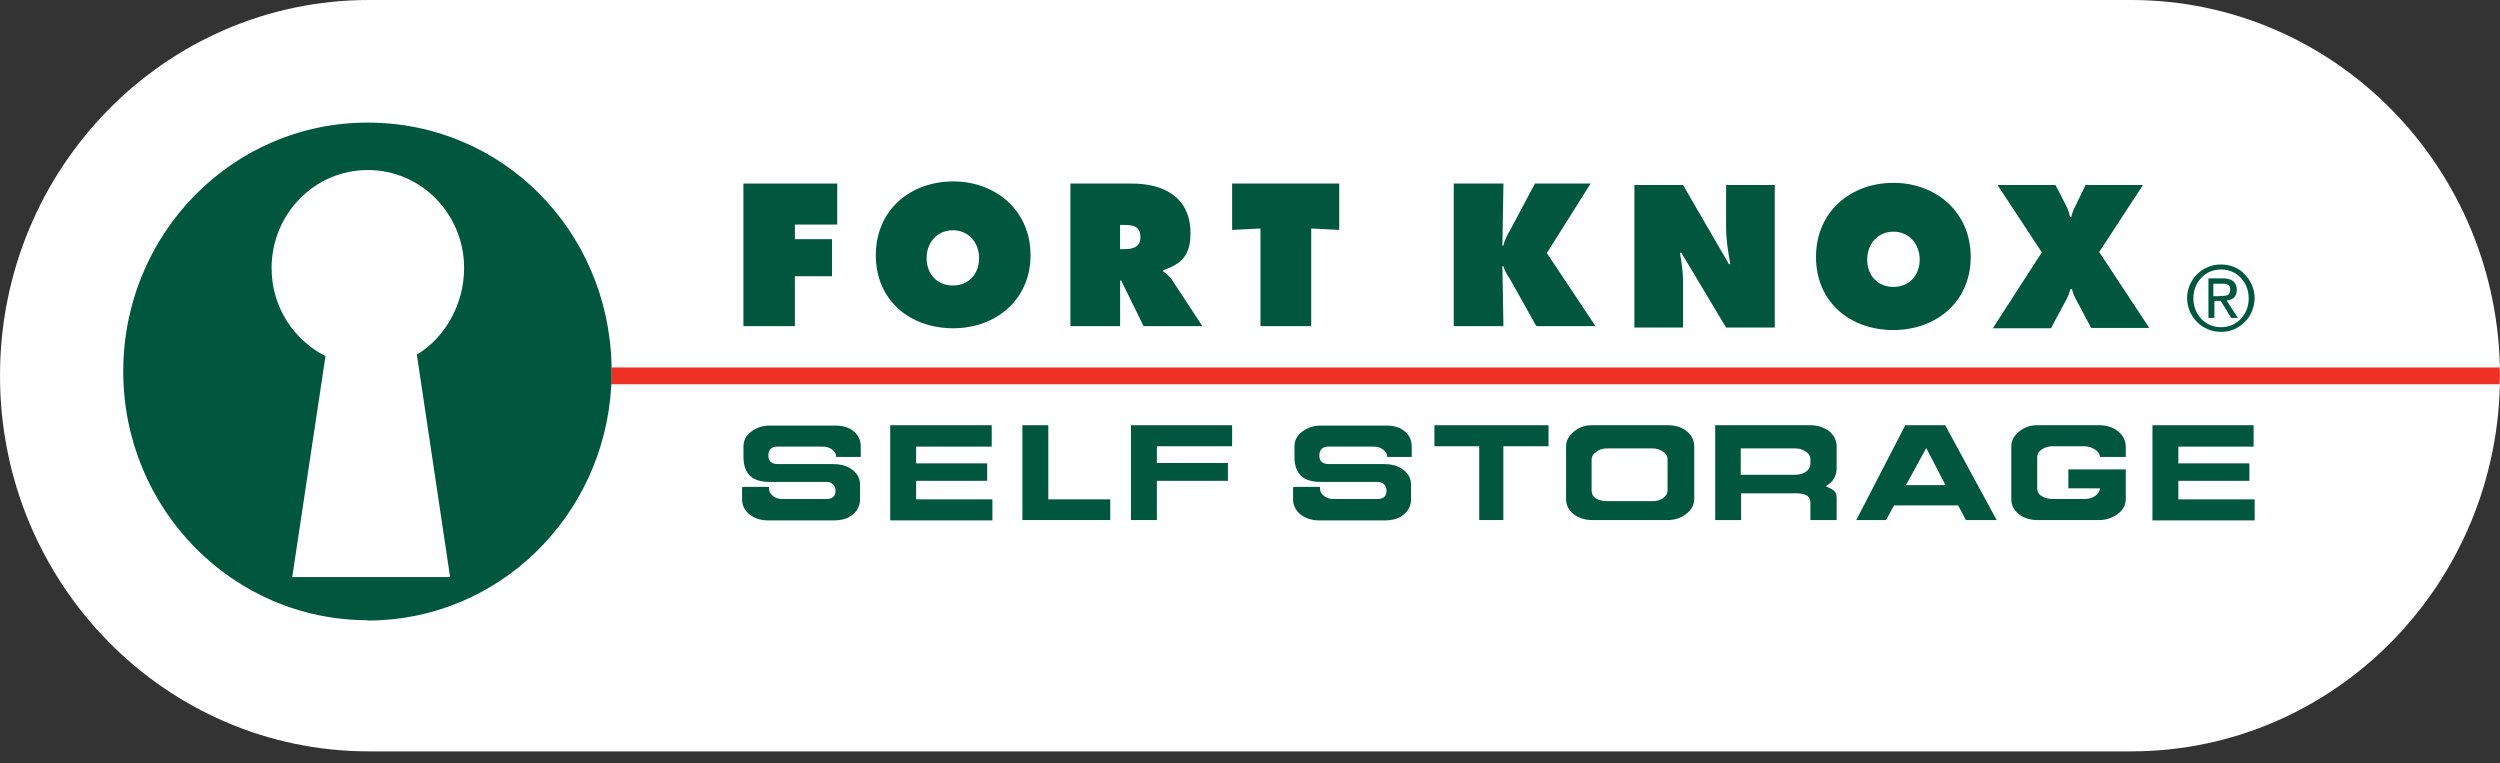 <svg width="190" height="58" viewBox="0 0 190 58" fill="none" xmlns="http://www.w3.org/2000/svg">
<rect x="0" y="0" width="190" height="58" fill="#333333" stroke="none"/>
<g clip-path="url(#clip0_1162_166)">
<path d="M161.96 0H28.04C12.554 0 0 12.783 0 28.552C0 44.321 12.554 57.104 28.04 57.104H161.96C177.446 57.104 190 44.321 190 28.552C190 12.783 177.446 0 161.96 0Z" fill="white"/>
<path d="M151.852 14.06H156.215L157.013 15.604C157.173 15.902 157.253 16.2 157.332 16.498H157.412C157.492 16.172 157.598 15.902 157.758 15.604L158.503 14.06H162.866L159.54 19.152L163.345 24.922H158.929L157.705 22.62C157.598 22.403 157.519 22.186 157.465 21.97H157.359C157.279 22.213 157.199 22.484 157.066 22.728L155.869 24.949H151.453L155.178 19.179L151.826 14.087L151.852 14.06Z" fill="#00573D"/>
<path d="M143.895 13.896C147.141 13.896 149.774 16.118 149.774 19.531C149.774 22.944 147.141 25.084 143.895 25.084C140.649 25.084 138.016 22.998 138.016 19.531C138.016 16.064 140.676 13.896 143.895 13.896Z" fill="#00573D"/>
<path d="M124.188 14.06H127.912L131.397 20.073H131.503C131.344 19.179 131.184 18.231 131.184 17.31V14.06H134.882V24.895H131.184L127.779 19.206H127.673C127.806 19.965 127.912 20.669 127.912 21.374V24.895H124.214V14.06H124.188Z" fill="#00573D"/>
<path d="M110.484 13.951H114.262L114.182 18.665H114.262C114.342 18.231 114.581 17.825 114.794 17.446L116.656 13.951H120.886L117.561 19.233L121.259 24.787H116.763L114.927 21.509C114.714 21.103 114.368 20.696 114.262 20.236H114.182L114.262 24.787H110.484V13.951Z" fill="#00573D"/>
<path d="M93.641 13.951H101.781V17.473L99.653 17.364V24.787H95.796V17.364L93.641 17.473V13.951Z" fill="#00573D"/>
<path d="M81.352 13.951H86.034C88.428 13.951 90.477 14.981 90.477 17.717C90.477 19.342 89.865 20.046 88.401 20.534V20.615C88.588 20.778 88.854 20.94 89.067 21.265L91.381 24.787H86.912L85.209 21.319H85.129V24.787H81.352V13.951Z" fill="#00573D"/>
<path d="M72.442 13.788C75.687 13.788 78.321 16.009 78.321 19.395C78.321 22.782 75.687 24.949 72.442 24.949C69.196 24.949 66.562 22.863 66.562 19.395C66.562 15.928 69.223 13.788 72.442 13.788Z" fill="#00573D"/>
<path d="M56.5 13.951H63.63V17.066H60.411V18.177H63.231V20.994H60.411V24.787H56.5V13.951Z" fill="#00573D"/>
<path d="M163.586 32.317H171.274V33.943H165.555V35.216H170.955V36.543H165.555V37.952H171.354V39.55H163.586V32.317Z" fill="#00573D"/>
<path d="M152.859 33.916C152.859 33.509 153.046 33.13 153.445 32.805C153.844 32.48 154.296 32.317 154.801 32.317H159.537C160.122 32.317 160.601 32.48 160.973 32.778C161.346 33.076 161.559 33.482 161.559 33.943V34.728H159.59C159.59 34.512 159.457 34.322 159.218 34.159C158.978 33.997 158.685 33.916 158.393 33.916H155.999C155.679 33.916 155.413 33.997 155.174 34.159C154.934 34.322 154.828 34.512 154.828 34.728V37.112C154.828 37.356 154.934 37.573 155.174 37.708C155.387 37.844 155.679 37.925 155.999 37.925H158.393C158.739 37.925 159.031 37.844 159.244 37.681C159.457 37.519 159.59 37.329 159.59 37.112H157.196V35.676H161.559V37.925C161.559 38.385 161.346 38.765 160.947 39.063C160.548 39.361 160.069 39.523 159.563 39.523H154.828C154.269 39.523 153.79 39.361 153.418 39.063C153.046 38.765 152.859 38.385 152.859 37.925V33.889V33.916Z" fill="#00573D"/>
<path d="M144.803 32.317H147.835L151.746 39.523H149.405L148.82 38.412H143.951L143.339 39.523H141.078L144.803 32.317Z" fill="#00573D"/>
<path d="M130.328 32.317H137.591C138.149 32.317 138.628 32.48 139.027 32.778C139.4 33.103 139.586 33.482 139.586 33.943V35.622C139.586 35.893 139.506 36.137 139.373 36.381C139.24 36.624 139.027 36.787 138.761 36.95C138.974 37.058 139.134 37.139 139.24 37.193C139.48 37.329 139.586 37.546 139.586 37.789V39.523H137.591V38.196C137.591 37.979 137.511 37.789 137.351 37.681C137.165 37.546 136.873 37.491 136.447 37.491H132.323V39.523H130.355V32.317H130.328Z" fill="#00573D"/>
<path d="M119.023 33.916C119.023 33.509 119.21 33.13 119.609 32.805C120.008 32.48 120.46 32.317 120.965 32.317H126.765C127.35 32.317 127.829 32.48 128.202 32.778C128.574 33.076 128.76 33.482 128.76 33.943V37.925C128.76 38.385 128.547 38.765 128.148 39.063C127.749 39.361 127.297 39.523 126.765 39.523H120.992C120.433 39.523 119.955 39.361 119.582 39.063C119.21 38.765 119.023 38.385 119.023 37.925V33.889V33.916Z" fill="#00573D"/>
<path d="M109.016 32.317H117.688V33.916H114.256V39.523H112.421V33.916H109.016V32.317Z" fill="#00573D"/>
<path d="M98.38 37.004H100.322V37.139C100.322 37.356 100.428 37.546 100.641 37.708C100.854 37.871 101.093 37.925 101.359 37.925H104.685C105.137 37.925 105.376 37.708 105.376 37.302C105.376 37.112 105.323 36.95 105.19 36.814C105.057 36.679 104.898 36.625 104.685 36.625H100.348C99.737 36.625 99.258 36.489 98.939 36.218C98.566 35.893 98.38 35.406 98.38 34.729V33.943C98.38 33.483 98.566 33.103 98.965 32.805C99.364 32.507 99.816 32.345 100.348 32.345H105.403C105.988 32.345 106.441 32.507 106.786 32.805C107.132 33.103 107.292 33.483 107.292 33.943V34.729H105.43C105.43 34.512 105.323 34.322 105.11 34.16C104.898 33.997 104.658 33.943 104.339 33.943H100.96C100.748 33.943 100.561 33.997 100.455 34.105C100.348 34.214 100.269 34.376 100.269 34.62C100.269 34.864 100.348 35.026 100.482 35.135C100.615 35.216 100.774 35.27 100.96 35.27H105.164C105.776 35.27 106.281 35.406 106.653 35.704C107.052 36.002 107.239 36.381 107.239 36.869V37.925C107.239 38.413 107.052 38.792 106.707 39.09C106.361 39.388 105.882 39.55 105.27 39.55H100.242C99.683 39.55 99.205 39.388 98.832 39.09C98.46 38.792 98.273 38.386 98.273 37.952V37.031L98.38 37.004Z" fill="#00573D"/>
<path d="M85.953 32.317H93.641V33.916H87.922V35.189H93.322V36.543H87.922V39.523H85.953V32.317Z" fill="#00573D"/>
<path d="M77.703 32.317H79.672V37.952H84.38V39.523H77.703V32.317Z" fill="#00573D"/>
<path d="M67.656 32.317H75.371V33.943H69.625V35.216H75.025V36.543H69.625V37.952H75.424V39.55H67.656V32.317Z" fill="#00573D"/>
<path d="M56.505 37.004H58.447V37.139C58.447 37.356 58.553 37.546 58.766 37.708C58.979 37.871 59.218 37.925 59.484 37.925H62.81C63.262 37.925 63.502 37.708 63.502 37.302C63.502 37.112 63.448 36.95 63.315 36.814C63.182 36.679 63.023 36.625 62.81 36.625H58.474C57.862 36.625 57.383 36.489 57.063 36.218C56.691 35.893 56.505 35.406 56.505 34.729V33.943C56.505 33.483 56.691 33.103 57.09 32.805C57.489 32.507 57.941 32.345 58.474 32.345H63.528C64.113 32.345 64.566 32.507 64.912 32.805C65.257 33.103 65.417 33.483 65.417 33.943V34.729H63.555C63.555 34.512 63.448 34.322 63.236 34.16C63.023 33.997 62.783 33.943 62.464 33.943H59.085C58.873 33.943 58.686 33.997 58.58 34.105C58.474 34.214 58.394 34.376 58.394 34.62C58.394 34.864 58.474 35.026 58.606 35.135C58.739 35.216 58.899 35.27 59.085 35.27H63.289C63.901 35.27 64.406 35.406 64.778 35.704C65.177 36.002 65.364 36.381 65.364 36.869V37.925C65.364 38.413 65.177 38.792 64.832 39.09C64.486 39.388 64.007 39.55 63.395 39.55H58.367C57.808 39.55 57.33 39.388 56.957 39.09C56.585 38.792 56.398 38.386 56.398 37.952V37.031L56.505 37.004Z" fill="#00573D"/>
<path d="M166.432 21.645C166.565 21.347 166.751 21.049 166.99 20.832C167.23 20.588 167.496 20.426 167.815 20.29C168.134 20.155 168.453 20.101 168.799 20.101C169.145 20.101 169.464 20.155 169.784 20.29C170.103 20.426 170.369 20.588 170.582 20.832C170.821 21.076 171.007 21.347 171.14 21.645C171.273 21.97 171.353 22.295 171.353 22.647C171.353 22.999 171.273 23.351 171.14 23.676C171.007 24.001 170.821 24.272 170.582 24.489C170.342 24.733 170.076 24.895 169.784 25.031C169.464 25.166 169.145 25.22 168.799 25.22C168.453 25.22 168.134 25.166 167.815 25.031C167.496 24.895 167.23 24.733 166.99 24.489C166.751 24.245 166.565 23.974 166.432 23.676C166.299 23.351 166.219 23.026 166.219 22.647C166.219 22.268 166.299 21.943 166.432 21.645ZM166.857 23.541C166.964 23.812 167.123 24.056 167.309 24.245C167.496 24.435 167.709 24.597 167.975 24.706C168.241 24.814 168.507 24.868 168.799 24.868C169.092 24.868 169.358 24.814 169.624 24.706C169.89 24.597 170.103 24.435 170.289 24.245C170.475 24.056 170.635 23.812 170.741 23.541C170.848 23.27 170.901 22.972 170.901 22.674C170.901 22.376 170.848 22.078 170.741 21.807C170.635 21.536 170.475 21.32 170.289 21.103C170.103 20.913 169.89 20.751 169.624 20.642C169.385 20.534 169.092 20.48 168.799 20.48C168.507 20.48 168.241 20.534 167.975 20.642C167.709 20.751 167.496 20.913 167.309 21.103C167.123 21.293 166.964 21.536 166.857 21.807C166.751 22.078 166.698 22.349 166.698 22.674C166.698 22.999 166.751 23.27 166.857 23.541ZM168.959 21.157C169.305 21.157 169.571 21.238 169.73 21.374C169.89 21.509 169.996 21.726 169.996 22.024C169.996 22.295 169.917 22.484 169.784 22.62C169.624 22.755 169.438 22.809 169.225 22.837L170.076 24.164H169.571L168.773 22.864H168.294V24.164H167.842V21.157H168.985H168.959ZM168.746 22.484C168.746 22.484 168.959 22.484 169.039 22.484C169.119 22.484 169.225 22.457 169.278 22.43C169.358 22.403 169.411 22.349 169.438 22.268C169.491 22.213 169.491 22.105 169.491 21.997C169.491 21.889 169.491 21.807 169.438 21.753C169.411 21.699 169.358 21.645 169.278 21.618C169.225 21.59 169.145 21.563 169.065 21.563C168.985 21.563 168.906 21.563 168.826 21.563H168.214V22.512H168.693L168.746 22.484Z" fill="#00573D"/>
<path d="M122.131 38.087H125.616C125.936 38.087 126.202 38.006 126.415 37.843C126.627 37.681 126.734 37.491 126.734 37.275V34.891C126.734 34.674 126.627 34.484 126.388 34.322C126.149 34.159 125.909 34.078 125.59 34.078H122.131C121.812 34.078 121.546 34.159 121.307 34.349C121.067 34.512 120.961 34.701 120.961 34.918V37.275C120.961 37.518 121.067 37.735 121.28 37.871C121.493 38.006 121.786 38.087 122.105 38.087H122.131Z" fill="white"/>
<path d="M137.272 35.839C137.484 35.676 137.591 35.487 137.591 35.27V34.891C137.591 34.674 137.484 34.484 137.245 34.322C137.006 34.159 136.74 34.078 136.447 34.078H132.297V36.083H136.447C136.766 36.083 137.059 36.002 137.272 35.839Z" fill="white"/>
<path d="M146.395 34.051L144.852 36.868H147.858L146.395 34.051Z" fill="white"/>
<path d="M72.417 21.699C73.588 21.699 74.412 20.859 74.412 19.613C74.412 18.475 73.641 17.5 72.417 17.5C71.193 17.5 70.422 18.475 70.422 19.613C70.422 20.859 71.247 21.699 72.417 21.699Z" fill="white"/>
<path d="M143.901 21.806C145.072 21.806 145.897 20.966 145.897 19.72C145.897 18.583 145.125 17.607 143.901 17.607C142.678 17.607 141.906 18.583 141.906 19.72C141.906 20.966 142.731 21.806 143.901 21.806Z" fill="white"/>
<path d="M86.668 18.015C86.668 17.175 86.083 17.094 85.418 17.094H85.125V18.936H85.391C86.029 18.936 86.668 18.828 86.668 18.042V18.015Z" fill="white"/>
<path d="M46.445 29.202H189.97C189.97 28.985 189.996 28.796 189.996 28.579C189.996 28.362 189.996 28.145 189.97 27.929H46.472C46.472 28.362 46.472 28.768 46.445 29.202Z" fill="#EE3124"/>
<path d="M27.936 47.135C17.694 47.135 9.367 38.683 9.367 28.227C9.367 17.77 17.667 9.318 27.936 9.318C38.205 9.318 46.239 17.526 46.479 27.766C46.479 28.308 46.479 28.85 46.452 29.391C45.867 39.306 37.833 47.162 27.936 47.162V47.135Z" fill="#00573D"/>
<path d="M35.272 20.371C35.272 16.254 32 12.922 27.956 12.922C23.913 12.922 20.641 16.254 20.641 20.371C20.641 23.324 22.317 25.843 24.738 27.062L22.21 43.858H34.208L31.681 26.954C33.836 25.654 35.272 23.107 35.272 20.371Z" fill="white"/>
</g>
<defs>
<clipPath id="clip0_1162_166">
<rect width="190" height="57.104" fill="white"/>
</clipPath>
</defs>
</svg>
